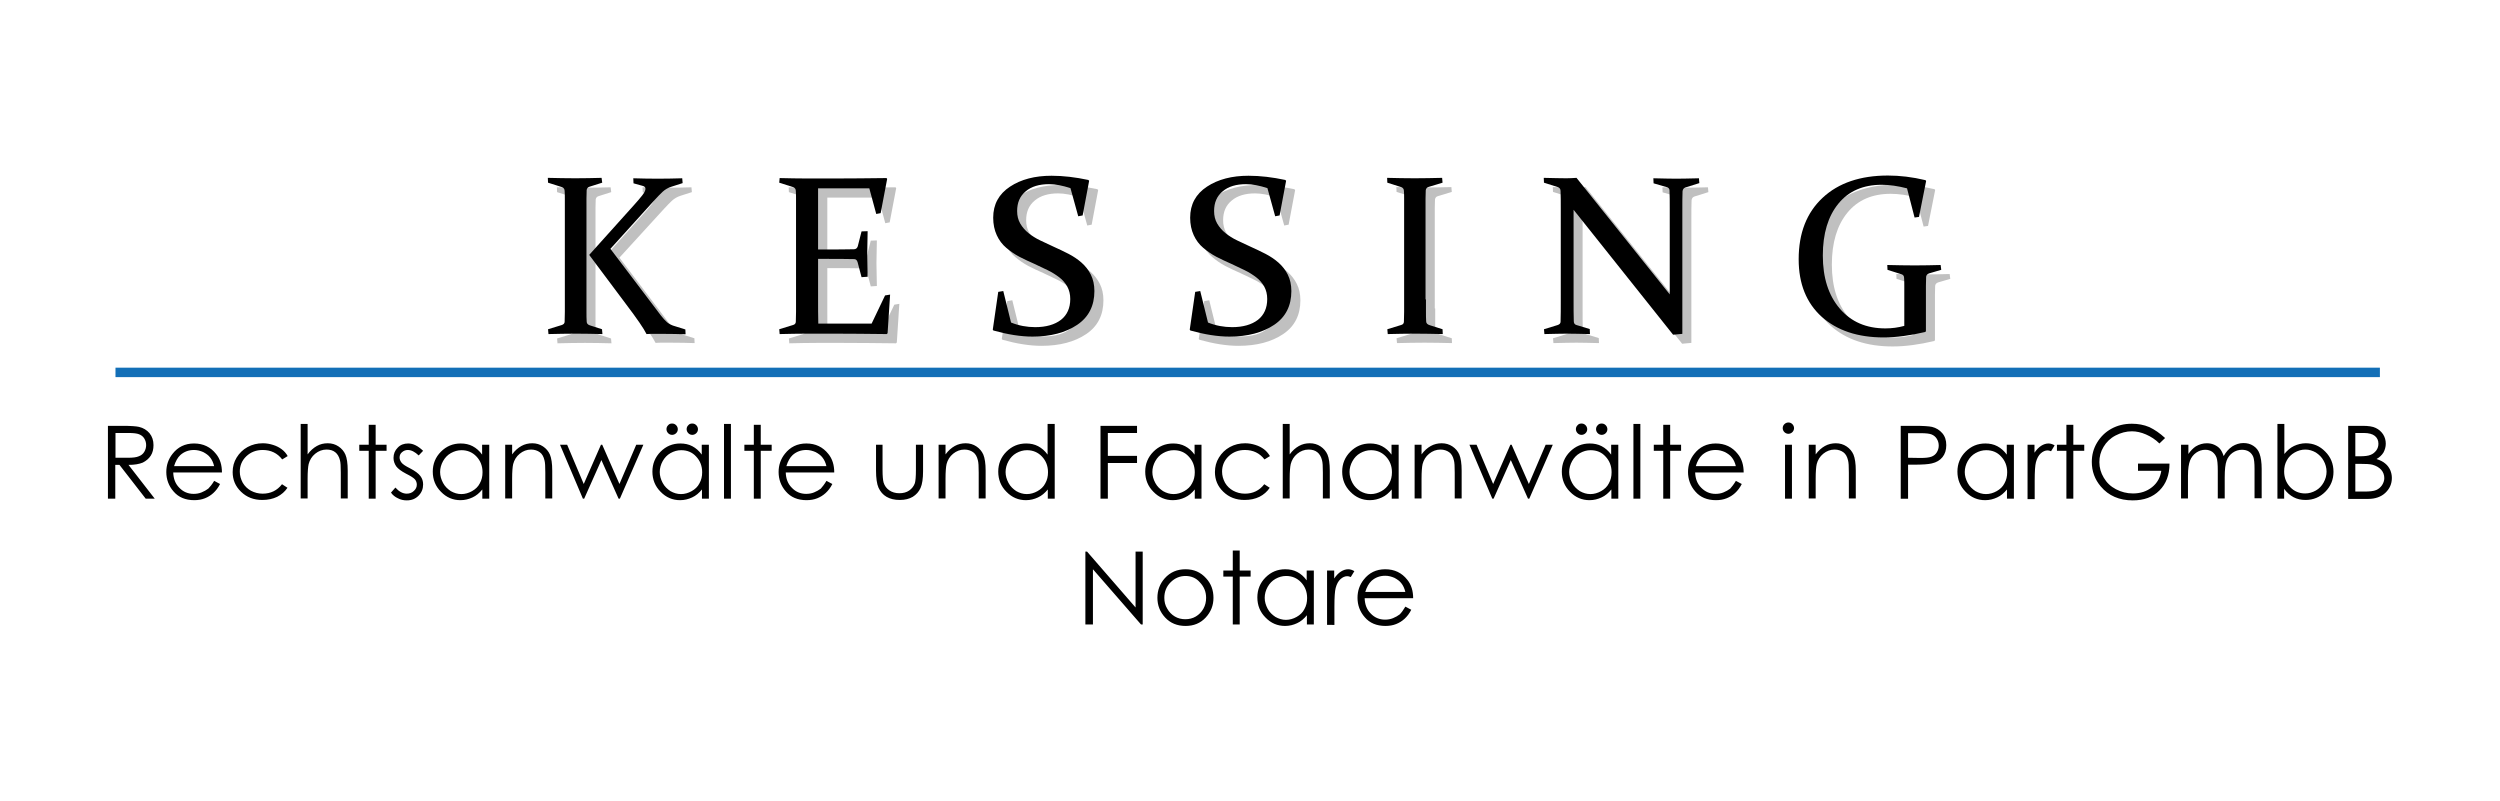 <svg xmlns="http://www.w3.org/2000/svg" xmlns:xlink="http://www.w3.org/1999/xlink" id="Ebene_1" x="0px" y="0px" viewBox="0 0 1190.6 381.7" style="enable-background:new 0 0 1190.6 381.7;" xml:space="preserve"><style type="text/css">	.st0{fill:#C0C0C0;}	.st1{fill:#136FB7;}</style><g>	<path class="st0" d="M283.6,103.9v43.1c0,2.1,0,4,0,5.8c0,1.7,0,3.3,0.1,4.7c0,0.9,0.5,1.5,1.4,1.8l5.9,1.9l0.2,2.3  c-4.2-0.1-8.4-0.2-12.6-0.2c-4.3,0-8.6,0.1-13.1,0.2l-0.2-2.3l6.5-2c0.9-0.3,1.4-0.8,1.4-1.6c0-1.4,0.1-3,0.1-4.7  c0-1.7,0-3.7,0-5.8v-42.9c0-1.8,0-3.4,0-4.9c0-1.4,0-2.7-0.1-3.9c0-0.9-0.5-1.5-1.3-1.8l-6.6-2.1l-0.1-2.3  c4.5,0.1,8.9,0.2,13.1,0.2c4.2,0,8.4-0.1,12.5-0.2l0.3,2.3l-6,1.9c-0.8,0.2-1.3,0.8-1.4,1.6c0,1.3-0.1,2.6-0.1,4.1  C283.6,100.5,283.6,102.1,283.6,103.9z M285,125.7l21.3-23.7c1.7-1.9,3-3.4,4-4.7c1-1.3,1.5-2.3,1.5-3.1c0-0.7-0.5-1.2-1.4-1.4  l-4.3-1.2l-0.1-2.4c3.5,0.1,7.4,0.2,11.7,0.2c4.1,0,8-0.1,11.6-0.2l0.2,2.3l-5.3,1.7c-1.6,0.5-3,1.3-4.2,2.4  c-1.2,1.1-2.4,2.4-3.8,3.9L295,122.7l24,31.7c1,1.3,2,2.4,3,3.3c1,0.8,2.3,1.5,3.9,1.9l4.8,1.5l0.1,2.3c-3-0.1-6.7-0.2-11.3-0.2  c-1.2,0-2.4,0-3.6,0c-1.2,0-2.5,0-3.7,0.1c-1.2-2.5-4.5-7.3-9.8-14.3L285,125.7z"></path>	<path d="M279.3,99.5v43.1c0,2.1,0,4,0,5.8c0,1.7,0,3.3,0.1,4.7c0,0.9,0.5,1.5,1.4,1.8l5.9,1.9l0.2,2.3c-4.2-0.1-8.4-0.2-12.6-0.2  c-4.3,0-8.6,0.1-13.1,0.2l-0.2-2.3l6.5-2c0.9-0.3,1.4-0.8,1.4-1.6c0-1.4,0.1-3,0.1-4.7c0-1.7,0-3.7,0-5.8V99.7c0-1.8,0-3.4,0-4.9  c0-1.4,0-2.7-0.1-3.9c0-0.9-0.5-1.5-1.3-1.8l-6.6-2.1l-0.1-2.3c4.5,0.1,8.9,0.2,13.1,0.2c4.2,0,8.4-0.1,12.5-0.2l0.3,2.3l-6,1.9  c-0.8,0.2-1.3,0.8-1.4,1.6c0,1.3-0.1,2.6-0.1,4.1C279.3,96.2,279.3,97.8,279.3,99.5z M280.6,121.4l21.3-23.7c1.7-1.9,3-3.4,4-4.7  c1-1.3,1.5-2.3,1.5-3.1c0-0.7-0.5-1.2-1.4-1.4l-4.3-1.2l-0.1-2.4c3.5,0.1,7.4,0.2,11.7,0.2c4.1,0,8-0.1,11.6-0.2l0.2,2.3l-5.3,1.7  c-1.6,0.5-3,1.3-4.2,2.4c-1.2,1.1-2.4,2.4-3.8,3.9l-21.1,23.3l24,31.7c1,1.3,2,2.4,3,3.3c1,0.8,2.3,1.5,3.9,1.9l4.8,1.5l0.1,2.3  c-3-0.1-6.7-0.2-11.3-0.2c-1.2,0-2.4,0-3.6,0c-1.2,0-2.5,0-3.7,0.1c-1.2-2.5-4.5-7.3-9.8-14.3L280.6,121.4z"></path>	<path class="st0" d="M375.6,89.2c4.5,0.1,8.9,0.2,13.1,0.2h12.8c7.9,0,16.2-0.1,25-0.2l0.3,0.4l-3.1,16.3l-2.1,0.4l-3.3-12.2H394  v29.1h4.8c3.7,0,7.7,0,12.3-0.1c0.9,0,1.5-0.5,1.8-1.4l1.8-7.1l2.9-0.1c-0.1,4.9-0.2,8.6-0.2,10.9c0,2.3,0.1,5.9,0.2,10.8l-2.9,0.2  l-1.9-7.2c-0.3-0.9-0.8-1.4-1.6-1.4c-4.6-0.1-8.7-0.1-12.4-0.1H394v19.2c0,3.9,0,7.8,0.1,11.6h25.4l6.4-13.4l2.4-0.4l-1.2,18.4  l-0.4,0.4c-9.1-0.1-17.5-0.2-25.3-0.2H389c-4.3,0-8.6,0.1-13.1,0.2l-0.2-2.3l6.5-2c0.9-0.2,1.4-0.8,1.4-1.6c0-1.4,0.1-3,0.1-4.7  c0-1.7,0-3.7,0-5.8v-42.9c0-1.8,0-3.4,0-4.9c0-1.4,0-2.7-0.1-3.9c0-0.9-0.5-1.5-1.3-1.8l-6.6-2.1L375.6,89.2L375.6,89.2z"></path>	<path d="M371.3,84.8c4.5,0.1,8.9,0.2,13.1,0.2h12.8c7.9,0,16.2-0.1,25-0.2l0.3,0.4l-3.1,16.3l-2.1,0.4l-3.3-12.2h-24.4v29.1h4.8  c3.7,0,7.7,0,12.3-0.1c0.9,0,1.5-0.5,1.8-1.4l1.8-7.1l2.9-0.1c-0.1,4.9-0.2,8.6-0.2,10.9c0,2.3,0.1,5.9,0.2,10.8l-2.9,0.2l-1.9-7.2  c-0.3-0.9-0.8-1.4-1.6-1.4c-4.6-0.1-8.7-0.1-12.4-0.1h-4.8v19.2c0,3.9,0,7.8,0.1,11.6h25.4l6.4-13.4l2.4-0.4l-1.2,18.4l-0.4,0.4  c-9.1-0.1-17.5-0.2-25.3-0.2h-12.6c-4.3,0-8.6,0.1-13.1,0.2l-0.2-2.3l6.5-2c0.9-0.2,1.4-0.8,1.4-1.6c0-1.4,0.1-3,0.1-4.7  c0-1.7,0-3.7,0-5.8V99.7c0-1.8,0-3.4,0-4.9c0-1.4,0-2.7-0.1-3.9c0-0.9-0.5-1.5-1.3-1.8l-6.6-2.1L371.3,84.8L371.3,84.8z"></path>	<path class="st0" d="M514.1,94c-3.7-1.2-7.1-1.9-10.2-1.9c-4.6,0-8.4,1.1-11.1,3.4c-2.8,2.3-4.1,5.4-4.1,9.4c0,2.3,0.5,4.3,1.5,6  c1,1.7,2.3,3.2,3.9,4.5c1.6,1.3,3.5,2.5,5.6,3.5c2.1,1,4.2,2,6.4,3c2.4,1.1,4.8,2.2,7.1,3.4c2.3,1.2,4.4,2.6,6.2,4.2  c1.8,1.6,3.3,3.5,4.4,5.7c1.1,2.2,1.7,4.8,1.7,7.8c0,7-2.7,12.4-8.2,16.1c-5.5,3.7-12.6,5.6-21.3,5.6c-5.6,0-11.8-1-18.6-2.9  l-0.3-0.4l2.6-18l2.4-0.4l3.7,15c3.7,1.5,7.6,2.2,11.5,2.2c5.2,0,9.3-1.2,12.3-3.5c2.9-2.3,4.4-5.6,4.4-9.9c0-2.3-0.5-4.2-1.4-5.9  c-1-1.7-2.2-3.2-3.8-4.4c-1.6-1.2-3.4-2.4-5.5-3.4c-2-1-4.2-2-6.3-3c-2.5-1.1-4.9-2.2-7.2-3.4c-2.3-1.2-4.4-2.7-6.3-4.3  c-1.9-1.6-3.4-3.6-4.5-6c-1.1-2.4-1.7-5.2-1.7-8.3c0-6.4,2.7-11.3,8-14.8s11.9-5.2,19.8-5.2c5.6,0,11.4,0.7,17.5,2l0.4,0.4  l-3.1,16.5l-2.1,0.4L514.1,94z"></path>	<path d="M509.8,89.6c-3.7-1.2-7.1-1.9-10.2-1.9c-4.6,0-8.4,1.1-11.1,3.4c-2.8,2.3-4.1,5.4-4.1,9.4c0,2.3,0.5,4.3,1.5,6  c1,1.7,2.3,3.2,3.9,4.5c1.6,1.3,3.5,2.5,5.6,3.5c2.1,1,4.2,2,6.4,3c2.4,1.1,4.8,2.2,7.1,3.4c2.3,1.2,4.4,2.6,6.2,4.2  c1.8,1.6,3.3,3.5,4.4,5.7c1.1,2.2,1.7,4.8,1.7,7.8c0,7-2.7,12.4-8.2,16.1c-5.5,3.7-12.6,5.6-21.3,5.6c-5.6,0-11.8-1-18.6-2.9  l-0.3-0.4l2.6-18l2.4-0.4l3.7,15c3.7,1.5,7.6,2.2,11.5,2.2c5.2,0,9.3-1.2,12.3-3.5c2.9-2.3,4.4-5.6,4.4-9.9c0-2.3-0.5-4.2-1.4-5.9  c-1-1.7-2.2-3.2-3.8-4.4c-1.6-1.2-3.4-2.4-5.5-3.4c-2-1-4.2-2-6.3-3c-2.5-1.1-4.9-2.2-7.2-3.4c-2.3-1.2-4.4-2.7-6.3-4.3  c-1.9-1.6-3.4-3.6-4.5-6c-1.1-2.4-1.7-5.2-1.7-8.3c0-6.4,2.7-11.3,8-14.8c5.3-3.5,11.9-5.2,19.8-5.2c5.6,0,11.4,0.7,17.5,2l0.4,0.4  l-3.1,16.5l-2.1,0.4L509.8,89.6z"></path>	<path class="st0" d="M607.9,94c-3.7-1.2-7.1-1.9-10.2-1.9c-4.6,0-8.4,1.1-11.1,3.4c-2.8,2.3-4.1,5.4-4.1,9.4c0,2.3,0.5,4.3,1.5,6  c1,1.7,2.3,3.2,3.9,4.5c1.6,1.3,3.5,2.5,5.6,3.5c2.1,1,4.2,2,6.4,3c2.4,1.1,4.8,2.2,7.1,3.4c2.3,1.2,4.4,2.6,6.2,4.2  c1.8,1.6,3.3,3.5,4.4,5.7c1.1,2.2,1.7,4.8,1.7,7.8c0,7-2.7,12.4-8.2,16.1c-5.5,3.7-12.6,5.6-21.3,5.6c-5.6,0-11.8-1-18.6-2.9  l-0.3-0.4l2.6-18l2.4-0.4l3.7,15c3.7,1.5,7.6,2.2,11.5,2.2c5.2,0,9.3-1.2,12.3-3.5c2.9-2.3,4.4-5.6,4.4-9.9c0-2.3-0.5-4.2-1.4-5.9  c-1-1.7-2.2-3.2-3.8-4.4c-1.6-1.2-3.4-2.4-5.5-3.4c-2-1-4.2-2-6.3-3c-2.5-1.1-4.9-2.2-7.2-3.4c-2.3-1.2-4.4-2.7-6.3-4.3  c-1.9-1.6-3.4-3.6-4.5-6c-1.1-2.4-1.7-5.2-1.7-8.3c0-6.4,2.7-11.3,8-14.8s11.9-5.2,19.8-5.2c5.6,0,11.4,0.7,17.5,2l0.4,0.4  l-3.1,16.5l-2.1,0.4L607.9,94z"></path>	<path d="M603.6,89.6c-3.7-1.2-7.1-1.9-10.2-1.9c-4.6,0-8.4,1.1-11.1,3.4c-2.8,2.3-4.1,5.4-4.1,9.4c0,2.3,0.5,4.3,1.5,6  c1,1.7,2.3,3.2,3.9,4.5c1.6,1.3,3.5,2.5,5.6,3.5c2.1,1,4.2,2,6.4,3c2.4,1.1,4.8,2.2,7.1,3.4c2.3,1.2,4.4,2.6,6.2,4.2  c1.8,1.6,3.3,3.5,4.4,5.7c1.1,2.2,1.7,4.8,1.7,7.8c0,7-2.7,12.4-8.2,16.1c-5.5,3.7-12.6,5.6-21.3,5.6c-5.6,0-11.8-1-18.6-2.9  l-0.3-0.4l2.6-18l2.4-0.4l3.7,15c3.7,1.5,7.6,2.2,11.5,2.2c5.2,0,9.3-1.2,12.3-3.5c2.9-2.3,4.4-5.6,4.4-9.9c0-2.3-0.5-4.2-1.4-5.9  c-1-1.7-2.2-3.2-3.8-4.4c-1.6-1.2-3.4-2.4-5.5-3.4c-2-1-4.2-2-6.3-3c-2.5-1.1-4.9-2.2-7.2-3.4c-2.3-1.2-4.4-2.7-6.3-4.3  c-1.9-1.6-3.4-3.6-4.5-6c-1.1-2.4-1.7-5.2-1.7-8.3c0-6.4,2.7-11.3,8-14.8c5.3-3.5,11.9-5.2,19.8-5.2c5.6,0,11.4,0.7,17.5,2l0.4,0.4  l-3.1,16.5l-2.1,0.4L603.6,89.6z"></path>	<path class="st0" d="M683.5,146.9c0,2.1,0,4,0,5.8c0,1.7,0,3.3,0.1,4.7c0,0.9,0.7,1.5,1.8,1.8l6,1.9l0.1,2.3  c-4.5-0.1-8.9-0.2-13.1-0.2c-4.3,0-8.6,0.1-13.1,0.2l-0.2-2.3l6.5-2c0.9-0.2,1.4-0.8,1.4-1.6c0-1.4,0.1-3,0.1-4.7  c0-1.7,0-3.7,0-5.8v-42.9c0-1.8,0-3.4,0-4.9c0-1.4,0-2.7-0.1-3.9c0-0.9-0.5-1.5-1.3-1.8l-6.6-2.1l-0.1-2.3  c4.5,0.1,8.9,0.2,13.1,0.2c4.2,0,8.6-0.1,13.1-0.2l0.2,2.3l-6.6,2c-0.8,0.2-1.3,0.8-1.4,1.6c0,1.2-0.1,2.6-0.1,4c0,1.5,0,3.1,0,4.8  V146.9z"></path>	<path d="M679.1,142.6c0,2.1,0,4,0,5.8c0,1.7,0,3.3,0.1,4.7c0,0.9,0.7,1.5,1.8,1.8l6,1.9l0.1,2.3c-4.5-0.1-8.9-0.2-13.1-0.2  c-4.3,0-8.6,0.1-13.1,0.2l-0.2-2.3l6.5-2c0.9-0.2,1.4-0.8,1.4-1.6c0-1.4,0.1-3,0.1-4.7c0-1.7,0-3.7,0-5.8V99.7c0-1.8,0-3.4,0-4.9  c0-1.4,0-2.7-0.1-3.9c0-0.9-0.5-1.5-1.3-1.8l-6.6-2.1l-0.1-2.3c4.5,0.1,8.9,0.2,13.1,0.2c4.2,0,8.6-0.1,13.1-0.2l0.2,2.3l-6.6,2  c-0.8,0.2-1.3,0.8-1.4,1.6c0,1.2-0.1,2.6-0.1,4c0,1.5,0,3.1,0,4.8V142.6z"></path>	<path class="st0" d="M753.7,104.2v42.7c0,4.2,0,7.6,0.1,10.4c0,1,0.5,1.6,1.3,1.8l6.3,1.9l0.1,2.4c-4.4-0.1-8-0.2-10.8-0.2  c-2.7,0-6.4,0.1-10.9,0.2l-0.2-2.3l6.5-2c0.9-0.3,1.4-0.8,1.4-1.6c0.1-2.9,0.1-6.4,0.1-10.5v-42.9c0-3.5,0-6.4-0.1-8.8  c0-0.9-0.5-1.5-1.3-1.8l-6.6-2.1l-0.1-2.3c4.5,0.1,8.1,0.2,10.8,0.2c1.6,0,3.2-0.1,4.8-0.2l44.4,55.5v-40.8c0-3.4,0-6.4-0.1-8.8  c0-0.8-0.5-1.4-1.4-1.6l-6.2-1.8l-0.1-2.4c4.5,0.1,8.2,0.2,10.9,0.2c2.8,0,6.4-0.1,10.8-0.2l0.2,2.3l-6.7,2.1  c-0.8,0.3-1.2,0.9-1.3,1.8c-0.1,2.3-0.1,5.3-0.1,8.8v59.1l-4.4,0.4L753.7,104.2z"></path>	<path d="M749.4,99.9v42.7c0,4.2,0,7.6,0.1,10.4c0,1,0.5,1.6,1.3,1.8l6.3,1.9l0.1,2.4c-4.4-0.1-8-0.2-10.8-0.2  c-2.7,0-6.4,0.1-10.9,0.2l-0.2-2.3l6.5-2c0.9-0.3,1.4-0.8,1.4-1.6c0.1-2.9,0.1-6.4,0.1-10.5V99.7c0-3.5,0-6.4-0.1-8.8  c0-0.9-0.5-1.5-1.3-1.8l-6.6-2.1l-0.1-2.3c4.5,0.1,8.1,0.2,10.8,0.2c1.6,0,3.2-0.1,4.8-0.2l44.4,55.5V99.5c0-3.4,0-6.4-0.1-8.8  c0-0.8-0.5-1.4-1.4-1.6l-6.2-1.8l-0.1-2.4c4.5,0.1,8.2,0.2,10.9,0.2c2.8,0,6.4-0.1,10.8-0.2l0.2,2.3l-6.7,2.1  c-0.8,0.3-1.2,0.9-1.3,1.8c-0.1,2.3-0.1,5.3-0.1,8.8v59.1l-4.4,0.4L749.4,99.9z"></path>	<path class="st0" d="M918.2,107.6l-2.1,0.3l-3.6-13.9c-4.3-1.1-8.3-1.7-12.1-1.7c-8.8,0-15.7,3-20.6,9c-4.9,6-7.4,14.2-7.4,24.7  c0,10.6,2.7,19,8.1,25.3c5.4,6.3,12.6,9.4,21.7,9.4c3.1,0,6.1-0.4,9-1.2v-14.1c0-1.8,0-3.4,0-4.8c0-1.4,0-2.8-0.1-4  c0-0.9-0.5-1.5-1.3-1.7l-6.6-2.1l-0.1-2.3c4.5,0.1,8.9,0.2,13.1,0.2c4.2,0,8.3-0.1,12.3-0.2l0.3,2.3l-5.8,1.7  c-0.8,0.3-1.3,0.8-1.4,1.6c0,1.4-0.1,2.8-0.1,4.3c0,1.5,0,3,0,4.7v16.9l-0.3,0.4c-7.2,1.7-13.8,2.6-19.8,2.6  c-12.4,0-22.2-3.3-29.5-9.8c-7.3-6.6-11-15.7-11-27.4c0-12.5,3.8-22.2,11.4-29.3c7.6-7.1,18-10.6,31.1-10.6  c5.7,0,11.6,0.7,17.9,2.2l0.3,0.4L918.2,107.6z"></path>	<path d="M913.9,103.3l-2.1,0.3l-3.6-13.9c-4.3-1.1-8.3-1.7-12.1-1.7c-8.8,0-15.7,3-20.6,9c-4.9,6-7.4,14.2-7.4,24.7  c0,10.6,2.7,19,8.1,25.3c5.4,6.3,12.6,9.4,21.7,9.4c3.1,0,6.1-0.4,9-1.2v-14.1c0-1.8,0-3.4,0-4.8c0-1.4,0-2.8-0.1-4  c0-0.9-0.5-1.5-1.3-1.7l-6.6-2.1l-0.1-2.3c4.5,0.1,8.9,0.2,13.1,0.2c4.2,0,8.3-0.1,12.3-0.2l0.3,2.3l-5.8,1.7  c-0.8,0.3-1.3,0.8-1.4,1.6c0,1.4-0.1,2.8-0.1,4.3c0,1.5,0,3,0,4.7v16.9l-0.3,0.4c-7.2,1.7-13.8,2.6-19.8,2.6  c-12.4,0-22.2-3.3-29.5-9.8c-7.3-6.6-11-15.7-11-27.4c0-12.5,3.8-22.2,11.4-29.3c7.6-7.1,18-10.6,31.1-10.6  c5.7,0,11.6,0.7,17.9,2.2l0.3,0.4L913.9,103.3z"></path>	<path d="M51.5,202.8h6.9c3.9,0,6.5,0.2,7.8,0.5c2.1,0.5,3.7,1.5,5,3c1.3,1.6,1.9,3.5,1.9,5.7c0,1.9-0.4,3.6-1.3,5  c-0.9,1.4-2.2,2.5-3.8,3.3c-1.7,0.7-3.9,1.1-6.8,1.1l12.5,16.1h-4.3l-12.5-16.1h-2v16.1h-3.5V202.8z M55,206.2V218l6,0  c2.3,0,4-0.2,5.1-0.7c1.1-0.4,2-1.1,2.6-2.1c0.6-1,0.9-2.1,0.9-3.2c0-1.2-0.3-2.2-0.9-3.2c-0.6-1-1.5-1.6-2.5-2  c-1-0.4-2.7-0.6-5.1-0.6H55z M102,229l2.8,1.5c-0.9,1.8-2,3.2-3.2,4.3c-1.2,1.1-2.5,1.9-4,2.5c-1.5,0.6-3.2,0.9-5.1,0.9  c-4.2,0-7.5-1.4-9.8-4.1c-2.4-2.7-3.5-5.9-3.5-9.3c0-3.3,1-6.2,3-8.7c2.5-3.2,5.9-4.9,10.2-4.9c4.4,0,7.9,1.7,10.5,5  c1.9,2.3,2.8,5.3,2.8,8.8H82.5c0.1,3,1,5.4,2.9,7.3c1.8,1.9,4.1,2.9,6.8,2.9c1.3,0,2.6-0.2,3.8-0.7c1.2-0.5,2.3-1.1,3.2-1.8  C100,231.9,101,230.7,102,229z M102,222.1c-0.4-1.8-1.1-3.2-1.9-4.2c-0.8-1.1-2-1.9-3.3-2.6c-1.4-0.6-2.8-1-4.4-1  c-2.5,0-4.7,0.8-6.5,2.4c-1.3,1.2-2.3,3-3,5.3H102z M137,217.2l-2.6,1.6c-2.3-3-5.4-4.5-9.3-4.5c-3.1,0-5.7,1-7.8,3  c-2.1,2-3.1,4.5-3.1,7.3c0,1.9,0.5,3.6,1.4,5.3c1,1.7,2.3,2.9,3.9,3.8c1.7,0.9,3.5,1.4,5.6,1.4c3.8,0,6.9-1.5,9.2-4.5l2.6,1.7  c-1.2,1.8-2.9,3.3-4.9,4.3c-2.1,1-4.4,1.5-7.1,1.5c-4.1,0-7.4-1.3-10.1-3.9c-2.7-2.6-4-5.7-4-9.4c0-2.5,0.6-4.8,1.9-6.9  c1.3-2.1,3-3.8,5.2-5c2.2-1.2,4.6-1.8,7.3-1.8c1.7,0,3.3,0.3,4.9,0.8c1.6,0.5,2.9,1.2,4,2C135.3,214.8,136.3,215.9,137,217.2z   M143.2,201.9h3.3v14.5c1.3-1.8,2.8-3.1,4.4-4c1.6-0.9,3.3-1.3,5.2-1.3c1.9,0,3.6,0.5,5.1,1.5c1.5,1,2.6,2.3,3.3,3.9  c0.7,1.6,1.1,4.2,1.1,7.7v13.2h-3.3v-12.3c0-3-0.1-4.9-0.4-5.9c-0.4-1.7-1.2-3-2.2-3.8c-1.1-0.9-2.5-1.3-4.2-1.3  c-2,0-3.8,0.7-5.4,2c-1.6,1.3-2.6,3-3.1,4.9c-0.3,1.3-0.5,3.6-0.5,7v9.4h-3.3V201.9z M175.6,202.3h3.3v9.5h5.2v2.9h-5.2v22.8h-3.3  v-22.8h-4.5v-2.9h4.5V202.3z M194.4,211.2c2.4,0,4.7,1.2,7.1,3.5l-2.1,2.2c-1.8-1.7-3.5-2.6-5.2-2.6c-1.1,0-2,0.4-2.8,1.1  c-0.8,0.7-1.1,1.5-1.1,2.5c0,0.8,0.3,1.6,0.9,2.4c0.6,0.8,2,1.7,4,2.7c2.5,1.3,4.1,2.5,5,3.7c0.9,1.2,1.3,2.5,1.3,4  c0,2.1-0.7,3.9-2.2,5.4c-1.5,1.5-3.3,2.2-5.6,2.2c-1.5,0-2.9-0.3-4.2-1c-1.3-0.6-2.5-1.5-3.3-2.7l2.1-2.4c1.7,1.9,3.5,2.9,5.4,2.9  c1.3,0,2.5-0.4,3.4-1.3c0.9-0.8,1.4-1.8,1.4-3c0-0.9-0.3-1.8-0.9-2.5c-0.6-0.7-2-1.6-4.2-2.7c-2.3-1.2-3.9-2.4-4.7-3.5  c-0.8-1.2-1.3-2.5-1.3-4c0-2,0.7-3.6,2-4.9C190.7,211.8,192.4,211.2,194.4,211.2L194.4,211.2z M233,211.8v25.7h-3.3v-4.4  c-1.4,1.7-2.9,3-4.7,3.8c-1.7,0.8-3.6,1.3-5.7,1.3c-3.6,0-6.7-1.3-9.3-4c-2.6-2.6-3.9-5.8-3.9-9.6c0-3.7,1.3-6.9,3.9-9.5  c2.6-2.6,5.7-3.9,9.4-3.9c2.1,0,4,0.4,5.7,1.3c1.7,0.9,3.2,2.2,4.5,4v-4.7H233z M219.8,214.4c-1.8,0-3.5,0.5-5.1,1.4  c-1.6,0.9-2.8,2.2-3.7,3.8c-0.9,1.6-1.4,3.4-1.4,5.2c0,1.8,0.5,3.5,1.4,5.2c0.9,1.7,2.2,2.9,3.7,3.9c1.6,0.9,3.2,1.4,5,1.4  c1.8,0,3.5-0.5,5.1-1.4c1.6-0.9,2.9-2.1,3.7-3.7c0.9-1.6,1.3-3.3,1.3-5.3c0-3-1-5.5-2.9-7.5C225,215.4,222.6,214.4,219.8,214.4z   M240.6,211.8h3.3v4.6c1.3-1.8,2.8-3.1,4.4-4c1.6-0.9,3.4-1.3,5.2-1.3c1.9,0,3.6,0.5,5.1,1.5c1.5,1,2.6,2.3,3.3,3.9  c0.7,1.7,1.1,4.2,1.1,7.7v13.2h-3.3v-12.3c0-3-0.1-4.9-0.4-5.9c-0.4-1.7-1.1-3-2.2-3.8s-2.5-1.3-4.2-1.3c-2,0-3.8,0.7-5.4,2  c-1.6,1.3-2.6,3-3.1,4.9c-0.3,1.3-0.5,3.6-0.5,7v9.4h-3.3V211.8z M266.7,211.8h3.4l7.9,18.7l8.2-18.7h0.6l8.2,18.7l8-18.7h3.4  l-11.2,25.7h-0.6l-8.2-18.4l-8.2,18.4h-0.6L266.7,211.8z M337.6,211.8v25.7h-3.3v-4.4c-1.4,1.7-2.9,3-4.7,3.8  c-1.7,0.8-3.6,1.3-5.7,1.3c-3.6,0-6.7-1.3-9.3-4c-2.6-2.6-3.9-5.8-3.9-9.6c0-3.7,1.3-6.9,3.9-9.5c2.6-2.6,5.7-3.9,9.4-3.9  c2.1,0,4,0.4,5.7,1.3c1.7,0.9,3.2,2.2,4.5,4v-4.7H337.6z M324.4,214.4c-1.8,0-3.5,0.5-5.1,1.4c-1.6,0.9-2.8,2.2-3.7,3.8  c-0.9,1.6-1.4,3.4-1.4,5.2c0,1.8,0.5,3.5,1.4,5.2c0.9,1.7,2.2,2.9,3.7,3.9c1.6,0.9,3.2,1.4,5,1.4c1.8,0,3.5-0.5,5.1-1.4  c1.6-0.9,2.9-2.1,3.7-3.7c0.9-1.6,1.3-3.3,1.3-5.3c0-3-1-5.5-2.9-7.5C329.7,215.4,327.3,214.4,324.4,214.4z M320.1,201.7  c0.8,0,1.4,0.3,1.9,0.8c0.5,0.5,0.8,1.2,0.8,1.9c0,0.8-0.3,1.4-0.8,1.9c-0.5,0.5-1.2,0.8-1.9,0.8c-0.8,0-1.4-0.3-1.9-0.8  c-0.5-0.5-0.8-1.2-0.8-1.9c0-0.8,0.3-1.4,0.8-1.9C318.7,201.9,319.3,201.7,320.1,201.7z M329.7,201.7c0.8,0,1.4,0.3,1.9,0.8  c0.5,0.5,0.8,1.2,0.8,1.9c0,0.8-0.3,1.4-0.8,1.9c-0.5,0.5-1.2,0.8-1.9,0.8c-0.8,0-1.4-0.3-1.9-0.8c-0.5-0.5-0.8-1.2-0.8-1.9  c0-0.8,0.3-1.4,0.8-1.9C328.3,201.9,328.9,201.7,329.7,201.7z M344.8,201.9h3.3v35.6h-3.3V201.9z M359,202.3h3.3v9.5h5.2v2.9h-5.2  v22.8H359v-22.8h-4.5v-2.9h4.5V202.3z M393.6,229l2.8,1.5c-0.9,1.8-2,3.2-3.2,4.3c-1.2,1.1-2.5,1.9-4,2.5c-1.5,0.6-3.2,0.9-5.1,0.9  c-4.2,0-7.5-1.4-9.8-4.1c-2.4-2.7-3.5-5.9-3.5-9.3c0-3.3,1-6.2,3-8.7c2.5-3.2,5.9-4.9,10.2-4.9c4.4,0,7.9,1.7,10.5,5  c1.9,2.3,2.8,5.3,2.8,8.8h-23.1c0.1,3,1,5.4,2.9,7.3c1.8,1.9,4.1,2.9,6.8,2.9c1.3,0,2.6-0.2,3.8-0.7c1.2-0.5,2.3-1.1,3.2-1.8  C391.6,231.9,392.6,230.7,393.6,229z M393.6,222.1c-0.4-1.8-1.1-3.2-1.9-4.2c-0.8-1.1-2-1.9-3.3-2.6c-1.4-0.6-2.8-1-4.4-1  c-2.5,0-4.7,0.8-6.5,2.4c-1.3,1.2-2.3,3-3,5.3H393.6z M417,211.8h3.3v12c0,2.9,0.2,4.9,0.5,6c0.5,1.6,1.4,2.8,2.7,3.7  c1.3,0.9,2.9,1.4,4.8,1.4c1.8,0,3.4-0.4,4.7-1.3c1.3-0.9,2.2-2.1,2.7-3.5c0.3-1,0.5-3.1,0.5-6.3v-12h3.4v12.6c0,3.5-0.4,6.2-1.2,8  c-0.8,1.8-2.1,3.2-3.7,4.2c-1.7,1-3.7,1.5-6.2,1.5c-2.5,0-4.6-0.5-6.3-1.5c-1.7-1-2.9-2.4-3.8-4.3c-0.8-1.8-1.2-4.6-1.2-8.2V211.8z   M447,211.8h3.3v4.6c1.3-1.8,2.8-3.1,4.4-4c1.6-0.9,3.4-1.3,5.2-1.3c1.9,0,3.6,0.5,5.1,1.5c1.5,1,2.6,2.3,3.3,3.9  c0.7,1.7,1.1,4.2,1.1,7.7v13.2h-3.3v-12.3c0-3-0.1-4.9-0.4-5.9c-0.4-1.7-1.1-3-2.2-3.8s-2.5-1.3-4.2-1.3c-2,0-3.8,0.7-5.4,2  c-1.6,1.3-2.6,3-3.1,4.9c-0.3,1.3-0.5,3.6-0.5,7v9.4H447V211.8z M502.3,201.9v35.6H499v-4.4c-1.4,1.7-2.9,3-4.7,3.8  c-1.7,0.8-3.6,1.3-5.7,1.3c-3.6,0-6.7-1.3-9.3-4c-2.6-2.6-3.9-5.8-3.9-9.6c0-3.7,1.3-6.9,3.9-9.5c2.6-2.6,5.7-3.9,9.4-3.9  c2.1,0,4,0.4,5.7,1.3c1.7,0.9,3.2,2.2,4.5,4v-14.6H502.3z M489.1,214.4c-1.8,0-3.5,0.5-5.1,1.4c-1.6,0.9-2.8,2.2-3.7,3.8  c-0.9,1.6-1.4,3.4-1.4,5.2c0,1.8,0.5,3.5,1.4,5.2c0.9,1.7,2.2,2.9,3.7,3.9c1.6,0.9,3.2,1.4,5,1.4c1.8,0,3.5-0.5,5.1-1.4  c1.6-0.9,2.9-2.1,3.7-3.7c0.9-1.6,1.3-3.3,1.3-5.3c0-3-1-5.5-2.9-7.5C494.3,215.4,491.9,214.4,489.1,214.4z M524.1,202.8h17.4v3.4  h-13.9v10.9h13.9v3.4h-13.9v17h-3.5V202.8z M572.2,211.8v25.7H569v-4.4c-1.4,1.7-2.9,3-4.7,3.8c-1.7,0.8-3.6,1.3-5.7,1.3  c-3.6,0-6.7-1.3-9.3-4c-2.6-2.6-3.9-5.8-3.9-9.6c0-3.7,1.3-6.9,3.9-9.5c2.6-2.6,5.7-3.9,9.4-3.9c2.1,0,4,0.4,5.7,1.3  c1.7,0.9,3.2,2.2,4.5,4v-4.7H572.2z M559,214.4c-1.8,0-3.5,0.5-5.1,1.4c-1.6,0.9-2.8,2.2-3.7,3.8c-0.9,1.6-1.4,3.4-1.4,5.2  c0,1.8,0.5,3.5,1.4,5.2c0.9,1.7,2.2,2.9,3.7,3.9c1.6,0.9,3.2,1.4,5,1.4c1.8,0,3.5-0.5,5.1-1.4c1.6-0.9,2.9-2.1,3.7-3.7  c0.9-1.6,1.3-3.3,1.3-5.3c0-3-1-5.5-2.9-7.5C564.3,215.4,561.9,214.4,559,214.4z M604.8,217.2l-2.6,1.6c-2.3-3-5.4-4.5-9.3-4.5  c-3.1,0-5.7,1-7.8,3c-2.1,2-3.1,4.5-3.1,7.3c0,1.9,0.5,3.6,1.4,5.3c1,1.7,2.3,2.9,3.9,3.8c1.7,0.9,3.5,1.4,5.6,1.4  c3.8,0,6.9-1.5,9.2-4.5l2.6,1.7c-1.2,1.8-2.9,3.3-4.9,4.3c-2.1,1-4.4,1.5-7.1,1.5c-4.1,0-7.4-1.3-10.1-3.9c-2.7-2.6-4-5.7-4-9.4  c0-2.5,0.6-4.8,1.9-6.9c1.3-2.1,3-3.8,5.2-5c2.2-1.2,4.6-1.8,7.3-1.8c1.7,0,3.3,0.3,4.9,0.8s2.9,1.2,4,2  C603.1,214.8,604,215.9,604.8,217.2z M610.9,201.9h3.3v14.5c1.3-1.8,2.8-3.1,4.4-4c1.6-0.9,3.3-1.3,5.2-1.3c1.9,0,3.6,0.5,5.1,1.5  c1.5,1,2.6,2.3,3.3,3.9c0.7,1.6,1.1,4.2,1.1,7.7v13.2H630v-12.3c0-3-0.1-4.9-0.4-5.9c-0.4-1.7-1.2-3-2.2-3.8  c-1.1-0.9-2.5-1.3-4.2-1.3c-2,0-3.8,0.7-5.4,2c-1.6,1.3-2.6,3-3.1,4.9c-0.3,1.3-0.5,3.6-0.5,7v9.4h-3.3V201.9z M666.1,211.8v25.7  h-3.3v-4.4c-1.4,1.7-2.9,3-4.7,3.8c-1.7,0.8-3.6,1.3-5.7,1.3c-3.6,0-6.7-1.3-9.3-4c-2.6-2.6-3.9-5.8-3.9-9.6c0-3.7,1.3-6.9,3.9-9.5  c2.6-2.6,5.7-3.9,9.4-3.9c2.1,0,4,0.4,5.7,1.3c1.7,0.9,3.2,2.2,4.5,4v-4.7H666.1z M652.9,214.4c-1.8,0-3.5,0.5-5.1,1.4  c-1.6,0.9-2.8,2.2-3.7,3.8c-0.9,1.6-1.4,3.4-1.4,5.2c0,1.8,0.5,3.5,1.4,5.2c0.9,1.7,2.2,2.9,3.7,3.9c1.6,0.9,3.2,1.4,5,1.4  c1.8,0,3.5-0.5,5.1-1.4c1.6-0.9,2.9-2.1,3.7-3.7c0.9-1.6,1.3-3.3,1.3-5.3c0-3-1-5.5-2.9-7.5C658.1,215.4,655.7,214.4,652.9,214.4z   M673.7,211.8h3.3v4.6c1.3-1.8,2.8-3.1,4.4-4c1.6-0.9,3.4-1.3,5.2-1.3c1.9,0,3.6,0.5,5.1,1.5c1.5,1,2.6,2.3,3.3,3.9  c0.7,1.7,1.1,4.2,1.1,7.7v13.2h-3.3v-12.3c0-3-0.1-4.9-0.4-5.9c-0.4-1.7-1.1-3-2.2-3.8s-2.5-1.3-4.2-1.3c-2,0-3.8,0.7-5.4,2  c-1.6,1.3-2.6,3-3.1,4.9c-0.3,1.3-0.5,3.6-0.5,7v9.4h-3.3V211.8z M699.8,211.8h3.4l7.9,18.7l8.2-18.7h0.6l8.2,18.7l8-18.7h3.4  l-11.2,25.7h-0.6l-8.2-18.4l-8.2,18.4h-0.6L699.8,211.8z M770.7,211.8v25.7h-3.3v-4.4c-1.4,1.7-2.9,3-4.7,3.8  c-1.7,0.8-3.6,1.3-5.7,1.3c-3.6,0-6.7-1.3-9.3-4c-2.6-2.6-3.9-5.8-3.9-9.6c0-3.7,1.3-6.9,3.9-9.5c2.6-2.6,5.7-3.9,9.4-3.9  c2.1,0,4,0.4,5.7,1.3c1.7,0.9,3.2,2.2,4.5,4v-4.7H770.7z M757.5,214.4c-1.8,0-3.5,0.5-5.1,1.4c-1.6,0.9-2.8,2.2-3.7,3.8  c-0.9,1.6-1.4,3.4-1.4,5.2c0,1.8,0.5,3.5,1.4,5.2c0.9,1.7,2.2,2.9,3.7,3.9c1.6,0.9,3.2,1.4,5,1.4c1.8,0,3.5-0.5,5.1-1.4  c1.6-0.9,2.9-2.1,3.7-3.7c0.9-1.6,1.3-3.3,1.3-5.3c0-3-1-5.5-2.9-7.5C762.8,215.4,760.4,214.4,757.5,214.4z M753.2,201.7  c0.8,0,1.4,0.3,1.9,0.8c0.5,0.5,0.8,1.2,0.8,1.9c0,0.8-0.3,1.4-0.8,1.9c-0.5,0.5-1.2,0.8-1.9,0.8c-0.8,0-1.4-0.3-1.9-0.8  c-0.5-0.5-0.8-1.2-0.8-1.9c0-0.8,0.3-1.4,0.8-1.9C751.8,201.9,752.4,201.7,753.2,201.7z M762.8,201.7c0.8,0,1.4,0.3,1.9,0.8  c0.5,0.5,0.8,1.2,0.8,1.9c0,0.8-0.3,1.4-0.8,1.9c-0.5,0.5-1.2,0.8-1.9,0.8s-1.4-0.3-1.9-0.8c-0.5-0.5-0.8-1.2-0.8-1.9  c0-0.8,0.3-1.4,0.8-1.9C761.4,201.9,762,201.7,762.8,201.7z M777.9,201.9h3.3v35.6h-3.3V201.9z M792.1,202.3h3.3v9.5h5.2v2.9h-5.2  v22.8h-3.3v-22.8h-4.5v-2.9h4.5V202.3z M826.7,229l2.8,1.5c-0.9,1.8-2,3.2-3.2,4.3c-1.2,1.1-2.5,1.9-4,2.5  c-1.5,0.6-3.2,0.9-5.1,0.9c-4.2,0-7.5-1.4-9.8-4.1c-2.4-2.7-3.5-5.9-3.5-9.3c0-3.3,1-6.2,3-8.7c2.5-3.2,5.9-4.9,10.2-4.9  c4.4,0,7.9,1.7,10.5,5c1.9,2.3,2.8,5.3,2.8,8.8h-23.1c0.1,3,1,5.4,2.9,7.3s4.1,2.9,6.8,2.9c1.3,0,2.6-0.2,3.8-0.7  c1.2-0.5,2.3-1.1,3.2-1.8C824.7,231.9,825.7,230.7,826.7,229z M826.7,222.1c-0.4-1.8-1.1-3.2-1.9-4.2c-0.8-1.1-2-1.9-3.3-2.6  c-1.4-0.6-2.8-1-4.4-1c-2.5,0-4.7,0.8-6.5,2.4c-1.3,1.2-2.3,3-3,5.3H826.7z M851.7,201.2c0.8,0,1.4,0.3,1.9,0.8  c0.5,0.5,0.8,1.2,0.8,1.9c0,0.7-0.3,1.4-0.8,1.9c-0.5,0.5-1.2,0.8-1.9,0.8c-0.7,0-1.4-0.3-1.9-0.8s-0.8-1.2-0.8-1.9  c0-0.8,0.3-1.4,0.8-1.9C850.3,201.5,851,201.2,851.7,201.2z M850.1,211.8h3.3v25.7h-3.3V211.8z M861.4,211.8h3.3v4.6  c1.3-1.8,2.8-3.1,4.4-4c1.6-0.9,3.4-1.3,5.2-1.3c1.9,0,3.6,0.5,5.1,1.5c1.5,1,2.6,2.3,3.3,3.9c0.7,1.7,1.1,4.2,1.1,7.7v13.2h-3.3  v-12.3c0-3-0.1-4.9-0.4-5.9c-0.4-1.7-1.1-3-2.2-3.8s-2.5-1.3-4.2-1.3c-2,0-3.8,0.7-5.4,2c-1.6,1.3-2.6,3-3.1,4.9  c-0.3,1.3-0.5,3.6-0.5,7v9.4h-3.3V211.8z M905.2,202.8h6.9c4,0,6.6,0.2,8,0.5c2,0.5,3.6,1.5,4.9,3c1.3,1.5,1.9,3.4,1.9,5.7  c0,2.3-0.6,4.2-1.8,5.7c-1.2,1.5-2.9,2.5-5.1,3c-1.6,0.4-4.5,0.6-8.8,0.6h-2.5v16.2h-3.5V202.8z M908.7,206.2V218l5.9,0.1  c2.4,0,4.1-0.2,5.2-0.6c1.1-0.4,2-1.1,2.6-2.1c0.6-1,0.9-2,0.9-3.2c0-1.2-0.3-2.2-0.9-3.2c-0.6-1-1.5-1.7-2.5-2.1  c-1-0.4-2.7-0.6-5.1-0.6H908.7z M959.1,211.8v25.7h-3.3v-4.4c-1.4,1.7-2.9,3-4.7,3.8c-1.7,0.8-3.6,1.3-5.7,1.3  c-3.6,0-6.7-1.3-9.3-4c-2.6-2.6-3.9-5.8-3.9-9.6c0-3.7,1.3-6.9,3.9-9.5c2.6-2.6,5.7-3.9,9.4-3.9c2.1,0,4,0.4,5.7,1.3  c1.7,0.9,3.2,2.2,4.5,4v-4.7H959.1z M945.9,214.4c-1.8,0-3.5,0.5-5.1,1.4c-1.6,0.9-2.8,2.2-3.7,3.8c-0.9,1.6-1.4,3.4-1.4,5.2  c0,1.8,0.5,3.5,1.4,5.2c0.9,1.7,2.2,2.9,3.7,3.9c1.6,0.9,3.2,1.4,5,1.4c1.8,0,3.5-0.5,5.1-1.4c1.6-0.9,2.9-2.1,3.7-3.7  c0.9-1.6,1.3-3.3,1.3-5.3c0-3-1-5.5-2.9-7.5C951.2,215.4,948.8,214.4,945.9,214.4z M965.5,211.8h3.4v3.8c1-1.5,2.1-2.6,3.2-3.3  c1.1-0.7,2.3-1.1,3.5-1.1c0.9,0,1.9,0.3,2.9,0.9l-1.7,2.8c-0.7-0.3-1.3-0.4-1.7-0.4c-1.1,0-2.2,0.5-3.2,1.4c-1,0.9-1.8,2.3-2.3,4.2  c-0.4,1.5-0.6,4.4-0.6,8.9v8.7h-3.4V211.8z M984.1,202.3h3.3v9.5h5.2v2.9h-5.2v22.8h-3.3v-22.8h-4.5v-2.9h4.5V202.3z M1031.1,208.6  l-2.7,2.6c-1.9-1.9-4.1-3.3-6.4-4.3c-2.3-1-4.6-1.5-6.7-1.5c-2.7,0-5.3,0.7-7.8,2c-2.5,1.3-4.4,3.2-5.7,5.4c-1.4,2.3-2,4.7-2,7.3  c0,2.6,0.7,5.1,2.1,7.4c1.4,2.4,3.3,4.2,5.8,5.5c2.5,1.3,5.2,2,8.1,2c3.6,0,6.6-1,9.1-3c2.5-2,3.9-4.6,4.4-7.8h-11.1v-3.4h15  c0,5.4-1.6,9.6-4.8,12.8c-3.2,3.2-7.4,4.7-12.7,4.7c-6.4,0-11.5-2.2-15.2-6.6c-2.9-3.4-4.3-7.3-4.3-11.7c0-3.3,0.8-6.4,2.5-9.2  c1.7-2.8,3.9-5,6.8-6.6c2.9-1.6,6.1-2.4,9.8-2.4c2.9,0,5.7,0.5,8.3,1.6C1026.1,204.6,1028.6,206.3,1031.1,208.6z M1038.9,211.8h3.3  v4.4c1.1-1.6,2.3-2.8,3.5-3.6c1.7-1,3.4-1.5,5.3-1.5c1.2,0,2.4,0.2,3.5,0.7c1.1,0.5,2,1.1,2.7,1.9c0.7,0.8,1.3,2,1.8,3.5  c1.1-2,2.5-3.5,4.1-4.6c1.6-1,3.4-1.6,5.3-1.6c1.8,0,3.3,0.4,4.7,1.3c1.4,0.9,2.4,2.1,3,3.8s1,4,1,7.2v14h-3.4v-14  c0-2.8-0.2-4.6-0.6-5.7c-0.4-1-1.1-1.9-2-2.5c-0.9-0.6-2.1-0.9-3.4-0.9c-1.6,0-3.1,0.5-4.4,1.4c-1.3,0.9-2.3,2.2-2.9,3.8  c-0.6,1.6-0.9,4.2-0.9,7.9v10.1h-3.3v-13.2c0-3.1-0.2-5.2-0.6-6.3c-0.4-1.1-1.1-2-2-2.7c-1-0.7-2.1-1-3.4-1c-1.5,0-3,0.5-4.3,1.4  c-1.3,0.9-2.3,2.2-2.9,3.7c-0.6,1.6-1,3.9-1,7.2v10.9h-3.3V211.8z M1084.6,237.5v-35.6h3.3v14.3c1.4-1.7,2.9-3,4.6-3.8  c1.7-0.8,3.6-1.3,5.6-1.3c3.6,0,6.7,1.3,9.3,4c2.6,2.6,3.9,5.8,3.9,9.6c0,3.7-1.3,6.9-3.9,9.5c-2.6,2.6-5.7,3.9-9.4,3.9  c-2.1,0-4-0.4-5.7-1.3c-1.7-0.9-3.2-2.2-4.5-4v4.7H1084.6z M1097.8,235c1.8,0,3.5-0.5,5.1-1.4c1.6-0.9,2.8-2.2,3.7-3.8  s1.4-3.4,1.4-5.2c0-1.8-0.5-3.6-1.4-5.2c-0.9-1.7-2.2-2.9-3.7-3.9c-1.6-0.9-3.2-1.4-5-1.4c-1.8,0-3.5,0.5-5.1,1.4  c-1.6,0.9-2.9,2.2-3.7,3.7c-0.9,1.6-1.3,3.3-1.3,5.3c0,3,1,5.5,2.9,7.5C1092.6,234,1095,235,1097.8,235z M1118.3,202.8h6.8  c2.8,0,4.9,0.3,6.3,1c1.5,0.7,2.6,1.7,3.5,3c0.9,1.4,1.3,2.9,1.3,4.5c0,1.5-0.4,2.9-1.1,4.2c-0.8,1.3-1.9,2.3-3.3,3.1  c1.8,0.6,3.2,1.3,4.2,2.2c1,0.8,1.7,1.8,2.3,3c0.5,1.2,0.8,2.4,0.8,3.8c0,2.8-1,5.1-3.1,7.1c-2,1.9-4.8,2.9-8.2,2.9h-9.5V202.8z   M1121.7,206.2v11.1h2c2.4,0,4.2-0.2,5.3-0.7c1.1-0.4,2-1.2,2.7-2.1c0.7-1,1-2,1-3.2c0-1.6-0.6-2.8-1.7-3.7  c-1.1-0.9-2.9-1.4-5.3-1.4H1121.7z M1121.7,220.8v13.3h4.3c2.5,0,4.4-0.2,5.6-0.7c1.2-0.5,2.1-1.3,2.8-2.3c0.7-1.1,1.1-2.2,1.1-3.4  c0-1.5-0.5-2.9-1.5-4c-1-1.1-2.4-1.9-4.2-2.4c-1.2-0.3-3.2-0.4-6.2-0.4H1121.7z"></path>	<path d="M516.9,297.4v-34.7h0.8l23.1,26.6v-26.6h3.4v34.7h-0.8l-22.9-26.3v26.3H516.9z M554.7,275.4c2.6-2.9,5.9-4.3,9.9-4.3  c4,0,7.2,1.4,9.8,4.3c2.4,2.6,3.5,5.7,3.5,9.3c0,3.6-1.2,6.7-3.7,9.4c-2.5,2.7-5.7,4-9.6,4c-3.9,0-7.2-1.3-9.7-4  c-2.5-2.7-3.7-5.8-3.7-9.4C551.2,281.1,552.4,278,554.7,275.4L554.7,275.4z M564.6,274.3c-2.7,0-5.1,1-7.1,3c-2,2-3,4.5-3,7.4  c0,1.9,0.4,3.6,1.4,5.2c0.9,1.6,2.1,2.8,3.6,3.7c1.5,0.9,3.2,1.3,5,1.3c1.8,0,3.5-0.4,5-1.3c1.5-0.9,2.7-2.1,3.6-3.7  c0.9-1.6,1.3-3.3,1.3-5.2c0-2.9-1-5.3-3-7.4C569.7,275.3,567.3,274.3,564.6,274.3z M587.1,262.2h3.3v9.5h5.2v2.9h-5.2v22.8h-3.3  v-22.8h-4.5v-2.9h4.5V262.2z M625.7,271.7v25.7h-3.3V293c-1.4,1.7-2.9,3-4.7,3.8c-1.7,0.8-3.6,1.3-5.7,1.3c-3.6,0-6.7-1.3-9.3-4  c-2.6-2.6-3.9-5.8-3.9-9.6c0-3.7,1.3-6.9,3.9-9.5c2.6-2.6,5.7-3.9,9.4-3.9c2.1,0,4,0.4,5.7,1.3c1.7,0.9,3.2,2.2,4.5,4v-4.7H625.7z   M612.5,274.3c-1.8,0-3.5,0.5-5.1,1.4c-1.6,0.9-2.8,2.2-3.7,3.8s-1.4,3.4-1.4,5.2c0,1.8,0.5,3.5,1.4,5.2c0.9,1.7,2.2,2.9,3.7,3.9  c1.6,0.9,3.2,1.4,5,1.4c1.8,0,3.5-0.5,5.1-1.4c1.6-0.9,2.9-2.1,3.7-3.7c0.9-1.6,1.3-3.3,1.3-5.3c0-3-1-5.5-2.9-7.5  C617.7,275.3,615.3,274.3,612.5,274.3z M632,271.7h3.4v3.8c1-1.5,2.1-2.6,3.2-3.3c1.1-0.7,2.3-1.1,3.5-1.1c0.9,0,1.9,0.3,2.9,0.9  l-1.7,2.8c-0.7-0.3-1.3-0.4-1.7-0.4c-1.1,0-2.2,0.5-3.2,1.4c-1,0.9-1.8,2.3-2.3,4.2c-0.4,1.5-0.6,4.4-0.6,8.9v8.7H632V271.7z   M669.3,288.9l2.8,1.5c-0.9,1.8-2,3.2-3.2,4.3c-1.2,1.1-2.5,1.9-4,2.5c-1.5,0.6-3.2,0.9-5.1,0.9c-4.2,0-7.5-1.4-9.8-4.1  c-2.4-2.7-3.5-5.9-3.5-9.3c0-3.3,1-6.2,3-8.7c2.5-3.2,5.9-4.9,10.2-4.9c4.4,0,7.9,1.7,10.5,5c1.9,2.3,2.8,5.3,2.8,8.8h-23.1  c0.1,3,1,5.4,2.9,7.3c1.8,1.9,4.1,2.9,6.8,2.9c1.3,0,2.6-0.2,3.8-0.7c1.2-0.5,2.3-1.1,3.2-1.8C667.4,291.8,668.3,290.6,669.3,288.9  z M669.3,282c-0.4-1.8-1.1-3.2-1.9-4.2c-0.8-1.1-2-1.9-3.3-2.6c-1.4-0.6-2.8-1-4.4-1c-2.5,0-4.7,0.8-6.5,2.4c-1.3,1.2-2.3,3-3,5.3  H669.3z"></path>	<rect x="55" y="175.1" class="st1" width="1078.4" height="4.5"></rect></g></svg>